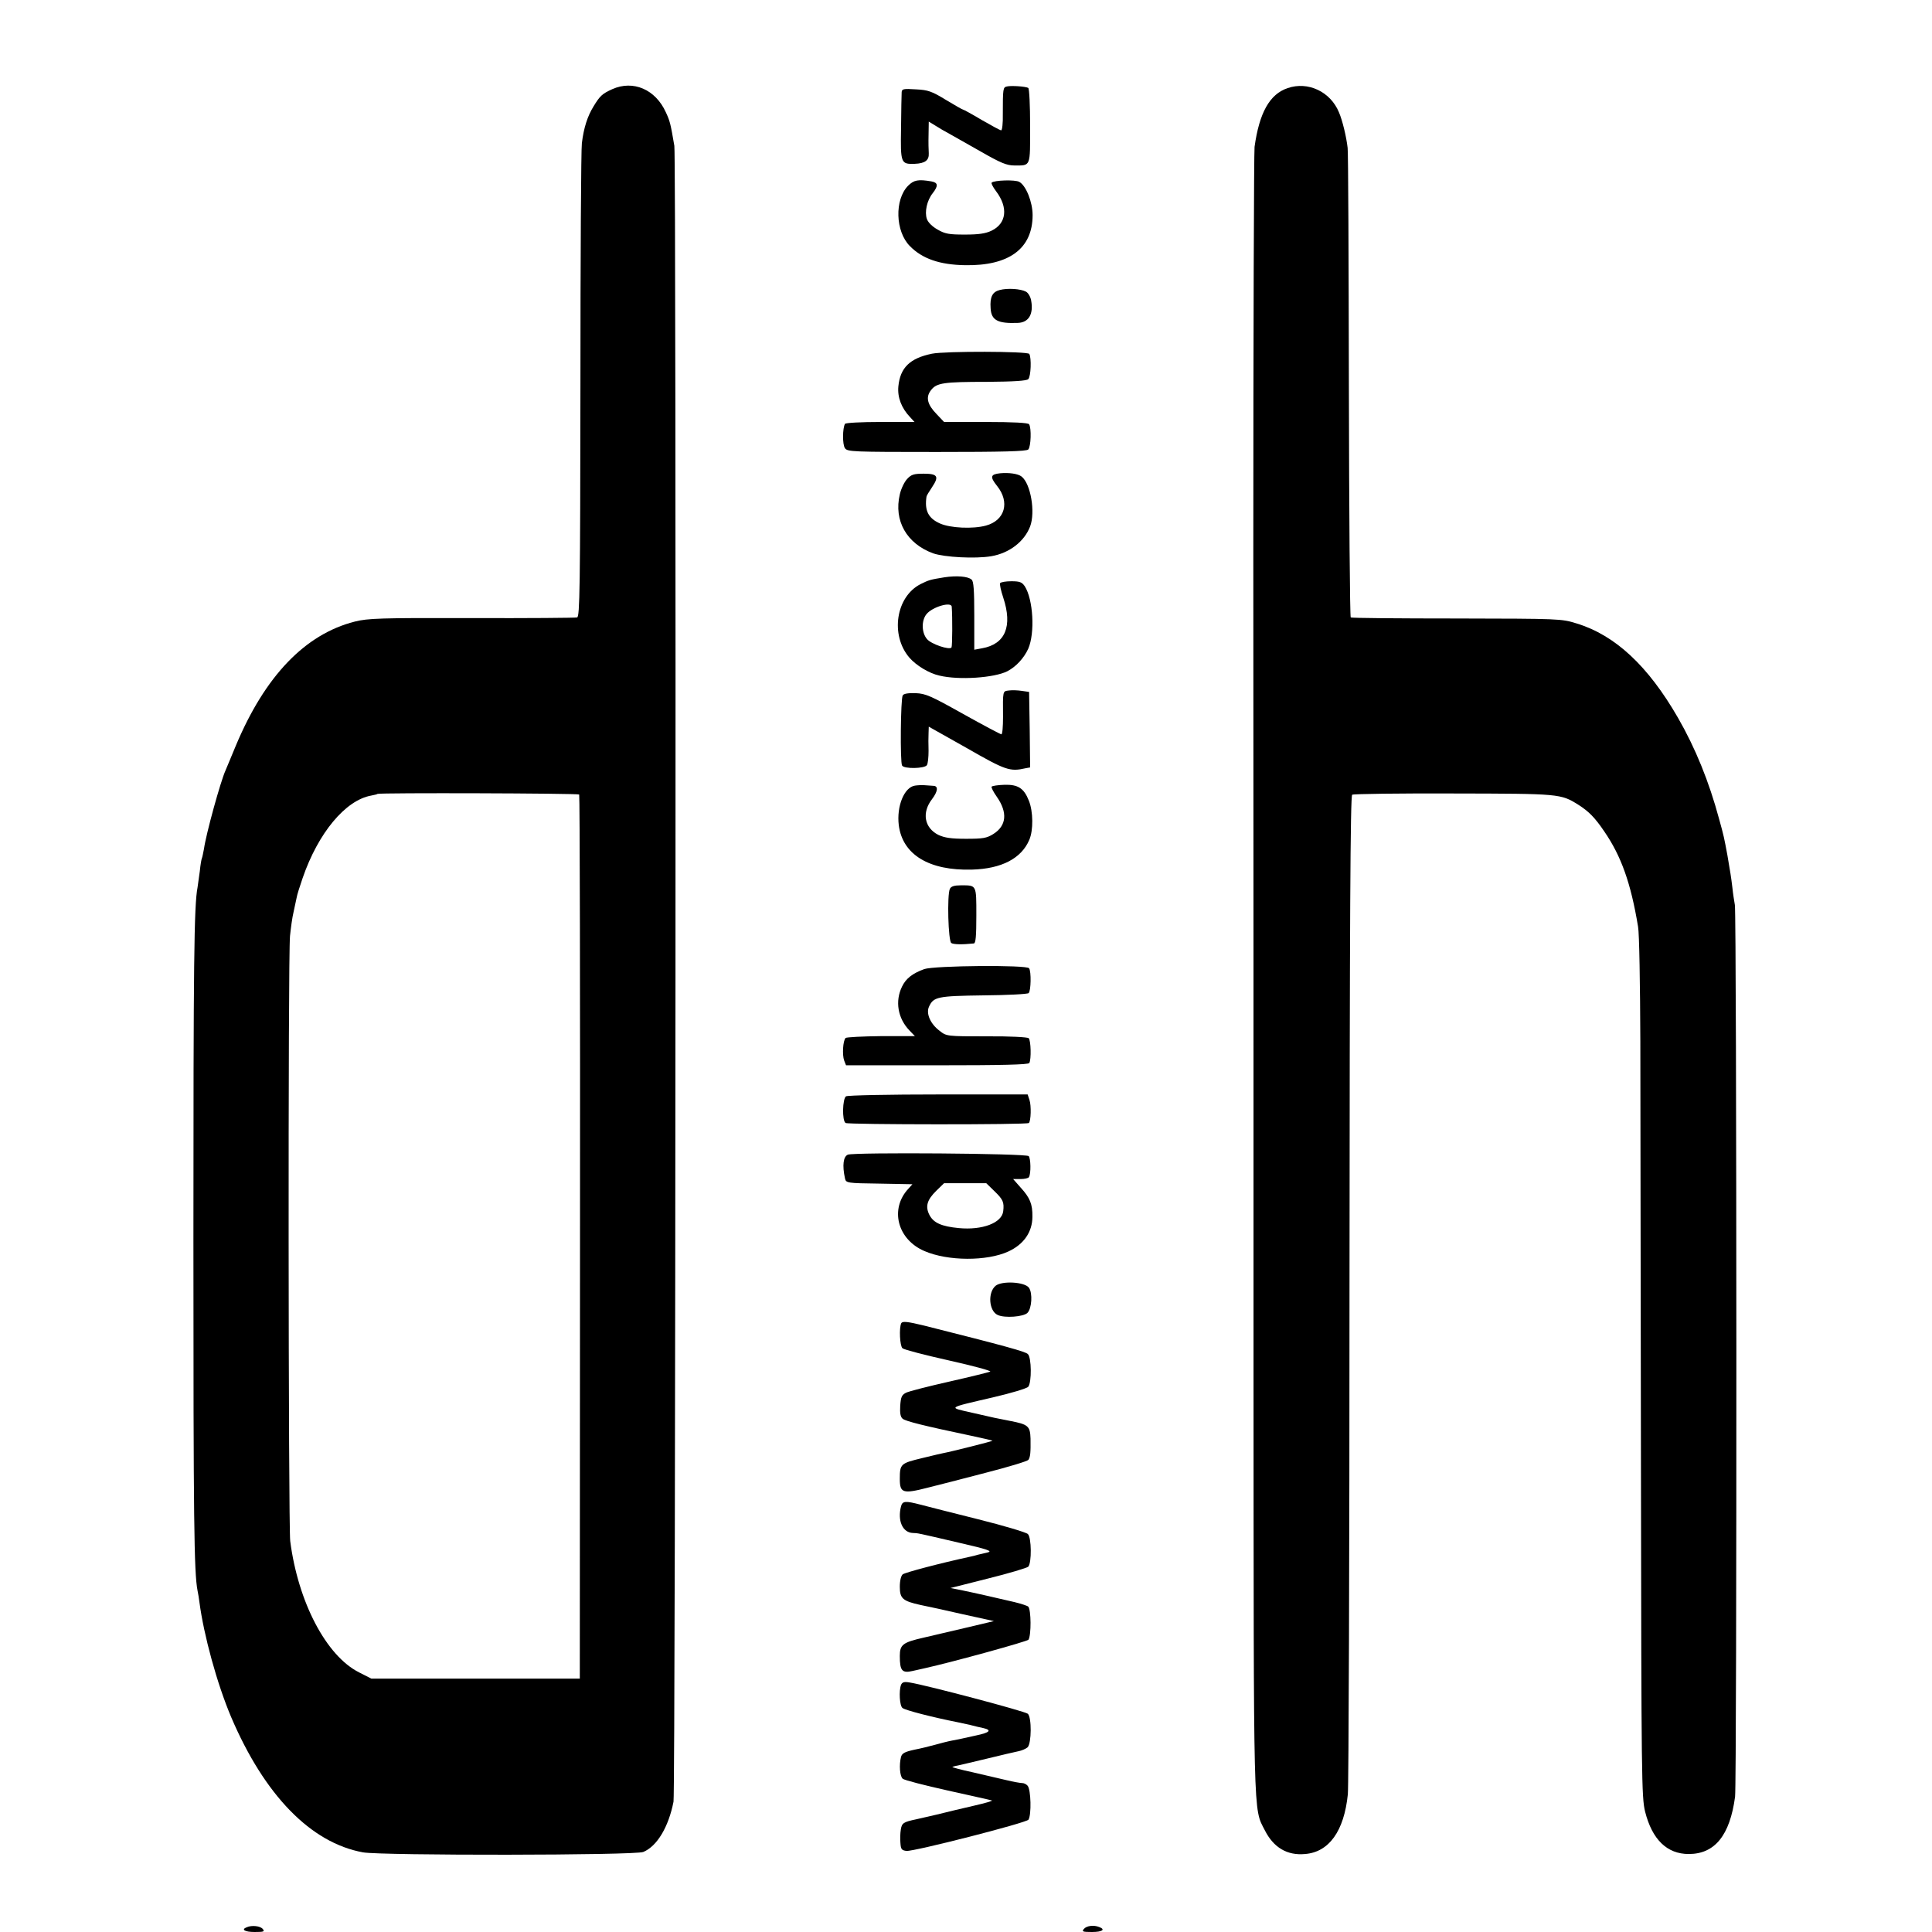 <?xml version="1.0" standalone="no"?>
<!DOCTYPE svg PUBLIC "-//W3C//DTD SVG 20010904//EN"
 "http://www.w3.org/TR/2001/REC-SVG-20010904/DTD/svg10.dtd">
<svg version="1.0" xmlns="http://www.w3.org/2000/svg"
 width="934pt" height="934pt" viewBox="0 0 934 934"
 preserveAspectRatio="xMidYMid meet">
<g transform="translate(0,934) scale(0.1,-0.1)"
fill="#000000" stroke="none">
<path d="M2960 8909 c-48 -22 -59 -31 -91 -84 -29 -47 -47 -103 -56 -177 -4
-29 -7 -556 -7 -1171 -1 -984 -3 -1118 -16 -1122 -8 -2 -238 -4 -510 -3 -442
1 -502 -1 -565 -17 -240 -61 -434 -263 -575 -600 -23 -55 -45 -109 -50 -120
-24 -53 -94 -307 -104 -379 -4 -21 -8 -41 -10 -45 -2 -3 -7 -31 -10 -62 -4
-31 -9 -67 -11 -79 -17 -87 -20 -361 -20 -1705 0 -1364 3 -1607 20 -1695 3
-14 7 -38 9 -55 21 -160 85 -394 153 -555 161 -378 385 -609 638 -655 91 -16
1316 -15 1355 2 67 28 122 121 146 243 10 52 14 7946 4 8005 -18 106 -21 119
-41 162 -50 111 -158 157 -259 112z m-160 -3410 c3 -4 5 -967 4 -2141 l-1
-2133 -504 0 -504 0 -59 30 c-159 80 -295 340 -333 635 -9 77 -11 2823 -1
2925 4 39 11 91 17 115 5 25 12 56 15 70 2 14 16 57 29 95 75 218 207 377 332
399 15 3 29 6 30 8 7 6 970 3 975 -3z"/>
<path d="M4868 8922 c-19 -4 -20 -9 -20 -134 1 -43 -3 -78 -8 -78 -5 0 -47 23
-94 50 -47 28 -87 50 -90 50 -3 0 -40 21 -83 47 -69 42 -86 48 -145 51 -61 4
-68 2 -69 -14 -1 -11 -2 -88 -3 -172 -3 -172 -1 -176 66 -174 50 2 70 17 68
51 -1 14 -2 54 -1 89 l1 64 33 -20 c17 -11 48 -29 67 -39 19 -11 88 -50 152
-86 96 -55 125 -67 162 -67 80 0 76 -9 76 190 0 101 -4 181 -9 185 -13 7 -81
12 -103 7z"/>
<path d="M6225 8914 c-87 -29 -137 -119 -160 -284 -3 -25 -6 -911 -6 -1970 1
-1059 1 -2836 1 -3950 1 -2202 -2 -2108 55 -2219 42 -83 108 -122 194 -114
116 9 189 111 207 289 4 38 8 1139 8 2447 1 1786 4 2380 13 2385 6 4 226 7
490 6 515 -1 518 -1 604 -55 50 -32 79 -61 125 -129 81 -118 128 -248 163
-460 6 -30 10 -280 11 -555 0 -275 2 -1209 3 -2075 2 -1486 3 -1579 20 -1648
34 -135 106 -205 211 -205 126 0 199 90 224 277 9 72 8 4256 -1 4311 -3 17 -9
54 -12 84 -7 58 -9 67 -24 156 -16 86 -17 92 -40 175 -49 182 -115 344 -199
490 -144 250 -303 399 -490 456 -74 23 -81 23 -580 24 -277 0 -508 2 -512 5
-4 3 -8 505 -9 1117 -1 612 -3 1131 -6 1153 -6 53 -25 133 -42 172 -41 100
-150 151 -248 117z"/>
<path d="M4390 8442 c-66 -67 -62 -221 9 -292 60 -61 144 -90 266 -92 213 -4
327 80 327 242 0 63 -32 144 -65 161 -20 11 -121 8 -133 -4 -3 -3 6 -21 21
-41 60 -79 51 -156 -21 -191 -29 -14 -62 -19 -129 -19 -76 0 -96 3 -132 24
-25 14 -46 34 -52 51 -12 34 0 90 28 125 28 36 26 51 -6 57 -64 11 -85 7 -113
-21z"/>
<path d="M4833 7938 c-35 -9 -48 -33 -44 -88 3 -58 34 -75 132 -71 52 2 76 42
64 108 -3 18 -14 37 -25 43 -26 14 -89 18 -127 8z"/>
<path d="M4505 7630 c-106 -22 -153 -67 -162 -158 -5 -53 15 -105 57 -149 l21
-23 -165 0 c-93 0 -167 -4 -171 -9 -12 -21 -13 -100 0 -118 12 -17 37 -18 443
-18 322 0 434 3 443 12 13 13 16 104 4 122 -4 7 -76 11 -209 11 l-202 0 -36
38 c-45 46 -54 82 -27 116 27 35 60 40 271 40 129 1 191 5 199 13 13 13 16
103 5 122 -8 13 -407 14 -471 1z"/>
<path d="M4835 7052 c-47 -5 -50 -17 -15 -61 63 -78 39 -167 -54 -192 -63 -17
-171 -12 -221 10 -57 25 -76 62 -66 130 0 4 13 25 27 46 35 52 27 65 -41 65
-47 0 -60 -4 -80 -26 -13 -14 -29 -47 -35 -74 -30 -127 33 -238 161 -285 55
-19 204 -27 281 -14 88 15 160 71 188 144 26 69 3 206 -41 241 -17 14 -62 20
-104 16z"/>
<path d="M4565 6549 c-68 -11 -75 -13 -115 -33 -119 -61 -147 -246 -54 -355
33 -38 95 -76 145 -87 95 -23 266 -11 329 21 42 22 80 63 101 109 33 76 24
238 -17 302 -14 20 -24 24 -65 24 -26 0 -50 -4 -54 -9 -3 -6 4 -37 15 -70 46
-139 10 -225 -102 -245 l-38 -7 0 164 c0 124 -3 167 -13 175 -18 16 -73 20
-132 11z m36 -142 c4 -51 3 -190 -1 -197 -9 -14 -99 16 -119 41 -26 31 -27 89
-2 120 28 35 120 62 122 36z"/>
<path d="M4878 6002 c-31 -4 -30 2 -29 -129 0 -46 -3 -83 -8 -83 -4 0 -87 44
-184 98 -157 88 -182 99 -230 101 -36 1 -58 -2 -63 -11 -10 -16 -13 -323 -3
-339 10 -17 109 -15 120 2 5 8 8 39 8 69 -1 30 -1 69 0 86 l1 31 183 -103
c190 -109 209 -115 285 -98 l22 4 -2 183 -3 182 -35 5 c-19 3 -47 4 -62 2z"/>
<path d="M4423 5542 c-52 -8 -89 -100 -78 -191 18 -143 147 -221 354 -215 143
4 239 54 277 144 20 46 19 137 -2 189 -24 61 -53 79 -119 77 -30 -1 -58 -5
-61 -9 -3 -3 8 -25 25 -49 53 -76 47 -140 -17 -180 -32 -20 -50 -23 -132 -23
-73 0 -104 5 -134 19 -67 34 -81 107 -30 173 28 37 31 63 7 64 -10 1 -29 2
-43 3 -14 1 -35 0 -47 -2z"/>
<path d="M4592 5043 c-14 -30 -8 -253 7 -262 11 -7 52 -8 109 -2 9 1 12 35 12
135 0 150 2 146 -75 146 -32 0 -47 -5 -53 -17z"/>
<path d="M4468 4655 c-57 -21 -88 -45 -107 -84 -35 -71 -21 -154 36 -213 l26
-27 -163 0 c-90 -1 -168 -5 -172 -9 -13 -13 -17 -82 -7 -109 l9 -23 439 0
c314 0 442 3 447 11 10 17 8 109 -3 120 -5 5 -93 10 -203 9 -193 0 -194 0
-228 27 -44 33 -66 83 -51 116 22 48 40 52 264 55 115 1 213 6 218 11 11 11
13 104 2 120 -10 17 -458 13 -507 -4z"/>
<path d="M4090 4040 c-17 -11 -20 -118 -2 -129 13 -8 878 -9 886 0 10 10 12
84 3 111 l-9 27 -431 0 c-238 0 -439 -4 -447 -9z"/>
<path d="M4099 3758 c-22 -9 -28 -51 -14 -115 5 -22 9 -23 166 -25 l160 -3
-19 -21 c-92 -98 -54 -246 77 -302 113 -49 302 -50 406 -2 74 34 116 94 116
168 1 61 -12 92 -57 141 l-36 41 35 0 c20 0 38 4 41 9 11 17 9 92 -1 102 -13
13 -841 19 -874 7z m710 -178 c40 -39 46 -52 41 -95 -6 -57 -101 -93 -215 -82
-83 8 -121 25 -141 62 -22 42 -13 74 33 119 l37 36 102 0 102 0 41 -40z"/>
<path d="M4813 3124 c-39 -33 -32 -122 10 -141 34 -16 125 -9 144 10 21 21 26
96 7 122 -21 28 -130 34 -161 9z"/>
<path d="M4357 2943 c-11 -22 -7 -110 6 -121 8 -7 109 -33 225 -59 116 -26
206 -50 199 -54 -7 -3 -95 -25 -197 -48 -102 -23 -196 -47 -210 -54 -21 -11
-25 -21 -28 -63 -2 -36 1 -54 12 -63 15 -12 103 -34 331 -82 55 -12 101 -22
103 -24 3 -2 -204 -54 -238 -60 -3 0 -48 -11 -102 -24 -104 -25 -108 -28 -108
-101 0 -68 15 -73 135 -42 44 11 170 43 280 72 109 28 203 56 207 63 9 14 11
35 10 102 -2 61 -11 69 -100 86 -82 16 -58 11 -181 39 -119 27 -127 22 101 75
86 20 163 43 169 51 17 21 16 142 -2 158 -12 12 -106 38 -499 137 -82 20 -107
23 -113 12z"/>
<path d="M4356 2058 c-18 -69 7 -127 57 -129 26 -1 13 2 227 -48 135 -31 160
-40 135 -46 -16 -4 -38 -9 -47 -11 -9 -3 -25 -7 -35 -9 -148 -32 -318 -77
-329 -86 -8 -7 -14 -30 -14 -60 0 -57 14 -69 100 -88 30 -6 123 -26 205 -45
l150 -33 -135 -32 c-74 -17 -166 -39 -205 -48 -101 -23 -115 -34 -115 -89 0
-71 11 -84 62 -72 24 5 50 11 58 13 143 32 497 130 502 138 14 22 13 145 -1
160 -4 4 -34 14 -67 22 -99 23 -186 43 -249 56 l-60 12 182 46 c101 25 187 51
194 57 17 18 16 142 -2 158 -8 8 -115 40 -239 71 -124 31 -250 63 -280 71 -73
19 -87 18 -94 -8z"/>
<path d="M4356 1195 c-11 -29 -7 -102 7 -112 13 -11 146 -45 267 -69 14 -3 41
-9 60 -13 19 -5 47 -12 63 -15 44 -10 32 -22 -35 -36 -35 -8 -65 -14 -68 -15
-3 -1 -23 -5 -45 -9 -22 -4 -60 -14 -85 -21 -25 -7 -70 -18 -101 -24 -45 -10
-58 -17 -63 -34 -10 -39 -6 -94 8 -106 8 -7 106 -32 218 -57 111 -25 208 -46
213 -48 6 -2 -33 -13 -85 -25 -52 -12 -133 -31 -180 -43 -47 -11 -92 -21 -100
-23 -62 -13 -70 -18 -75 -49 -3 -17 -4 -47 -2 -66 2 -30 6 -35 29 -38 34 -4
581 136 590 151 15 24 12 145 -4 164 -6 7 -17 13 -26 13 -9 0 -43 6 -76 14
-34 8 -107 25 -163 38 -56 12 -101 24 -99 26 2 1 14 5 27 7 13 3 78 18 144 34
66 16 133 32 149 35 16 3 36 12 44 19 19 20 20 144 1 162 -13 12 -489 138
-570 151 -28 5 -37 2 -43 -11z"/>
<path d="M1193 23 c-29 -11 -10 -23 38 -23 45 0 50 2 39 15 -12 14 -52 19 -77
8z"/>
<path d="M5240 15 c-11 -13 -6 -15 39 -15 50 0 67 12 35 24 -27 11 -61 6 -74
-9z"/>
</g>
</svg>
